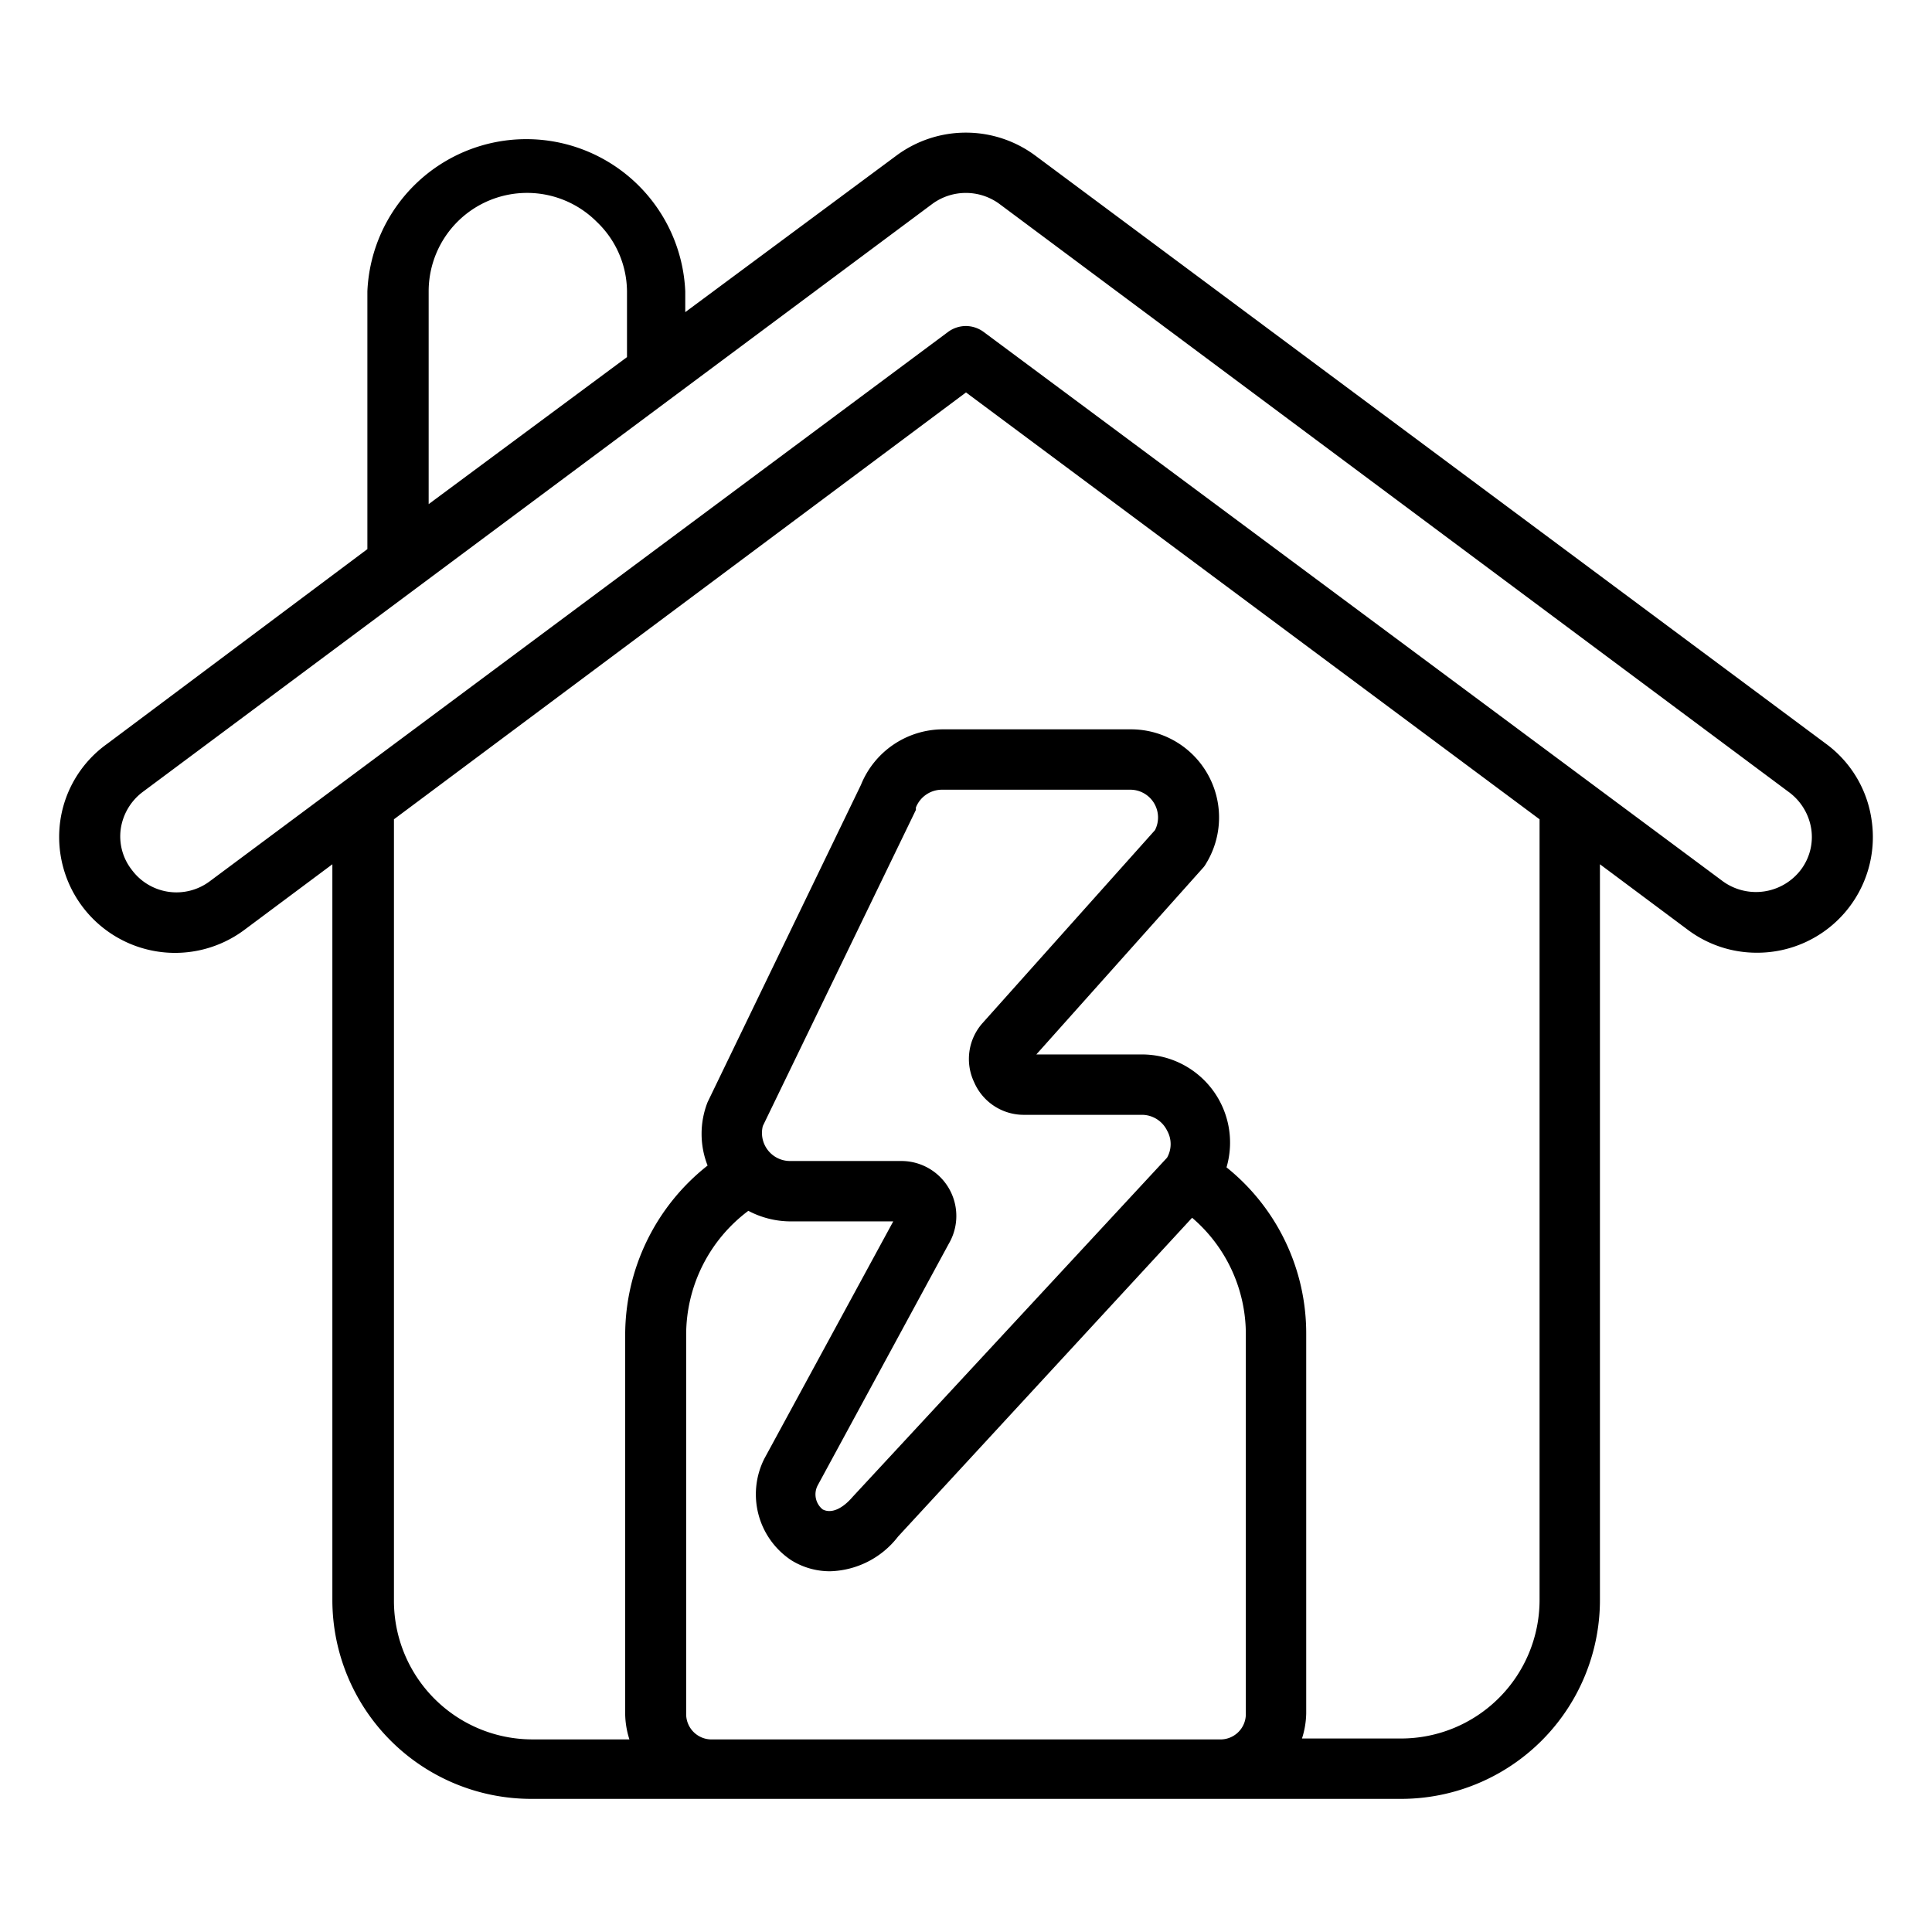 <svg xmlns="http://www.w3.org/2000/svg" id="Outline_Expand" data-name="Outline Expand" viewBox="0 0 64 64"><title>Electric power</title><path d="M53,53V28.63l2.91,2.17a3.8,3.8,0,0,0,2.29.76A3.83,3.83,0,0,0,62,27.17a3.79,3.79,0,0,0-1.51-2.53L34.29,5.15a3.86,3.86,0,0,0-4.59,0l-7,5.19V9.65a5.27,5.27,0,0,0-10.53,0v8.54L3.55,24.64A3.79,3.79,0,0,0,2,27.17a3.84,3.84,0,0,0,6.1,3.63l2.91-2.17V53a6.59,6.59,0,0,0,6.58,6.59H46.37A6.59,6.59,0,0,0,53,53ZM14.2,9.65a3.26,3.26,0,0,1,5.57-2.3,3.21,3.21,0,0,1,1,2.3v2.18L14.2,16.7ZM6.94,29.2a1.84,1.84,0,0,1-2.57-.38A1.8,1.8,0,0,1,4,27.46a1.87,1.87,0,0,1,.72-1.22L30.89,6.75a1.88,1.88,0,0,1,2.21,0L59.26,26.24A1.87,1.87,0,0,1,60,27.46a1.8,1.8,0,0,1-.35,1.36,1.87,1.87,0,0,1-2.57.38L32.59,11a1,1,0,0,0-.59-.2,1,1,0,0,0-.6.2ZM41.27,56.79a.84.84,0,0,1-.8.83H23.53a.84.84,0,0,1-.8-.83V44.21a5.13,5.13,0,0,1,2.06-4.1,3,3,0,0,0,1.38.35h3.42l-4.27,7.86a2.62,2.62,0,0,0,.9,3.37,2.42,2.42,0,0,0,1.28.36,2.94,2.94,0,0,0,2.25-1.15l9.74-10.56a5.07,5.07,0,0,1,1.78,3.87Zm-9-20.94a1.79,1.79,0,0,0,1.66,1.08h3.9a.93.93,0,0,1,.83.52.91.91,0,0,1,0,.9L28.25,49.58c-.35.41-.72.57-1,.42a.64.64,0,0,1-.16-.8l4.34-8a1.82,1.82,0,0,0-1.57-2.74H26.17a.93.93,0,0,1-.9-1.16l5.07-10.47,0-.08a.93.93,0,0,1,.86-.59h6.24a.92.92,0,0,1,.82,1.34l-5.72,6.4A1.79,1.79,0,0,0,32.27,35.85Zm8.36,2.82a2.92,2.92,0,0,0-2.8-3.74h-3.5l5.52-6.18a.71.71,0,0,0,.1-.14,2.92,2.92,0,0,0-2.48-4.45H31.23A2.94,2.94,0,0,0,28.52,26L23.44,36.51a2.87,2.87,0,0,0,0,2.1,7.15,7.15,0,0,0-2.73,5.6V56.79a2.89,2.89,0,0,0,.14.83H17.63A4.59,4.59,0,0,1,13.05,53V27.14L32,13,51,27.14V53a4.59,4.59,0,0,1-4.58,4.59H43.13a2.89,2.89,0,0,0,.14-.83V44.21A7.05,7.05,0,0,0,40.63,38.67Z"></path></svg>